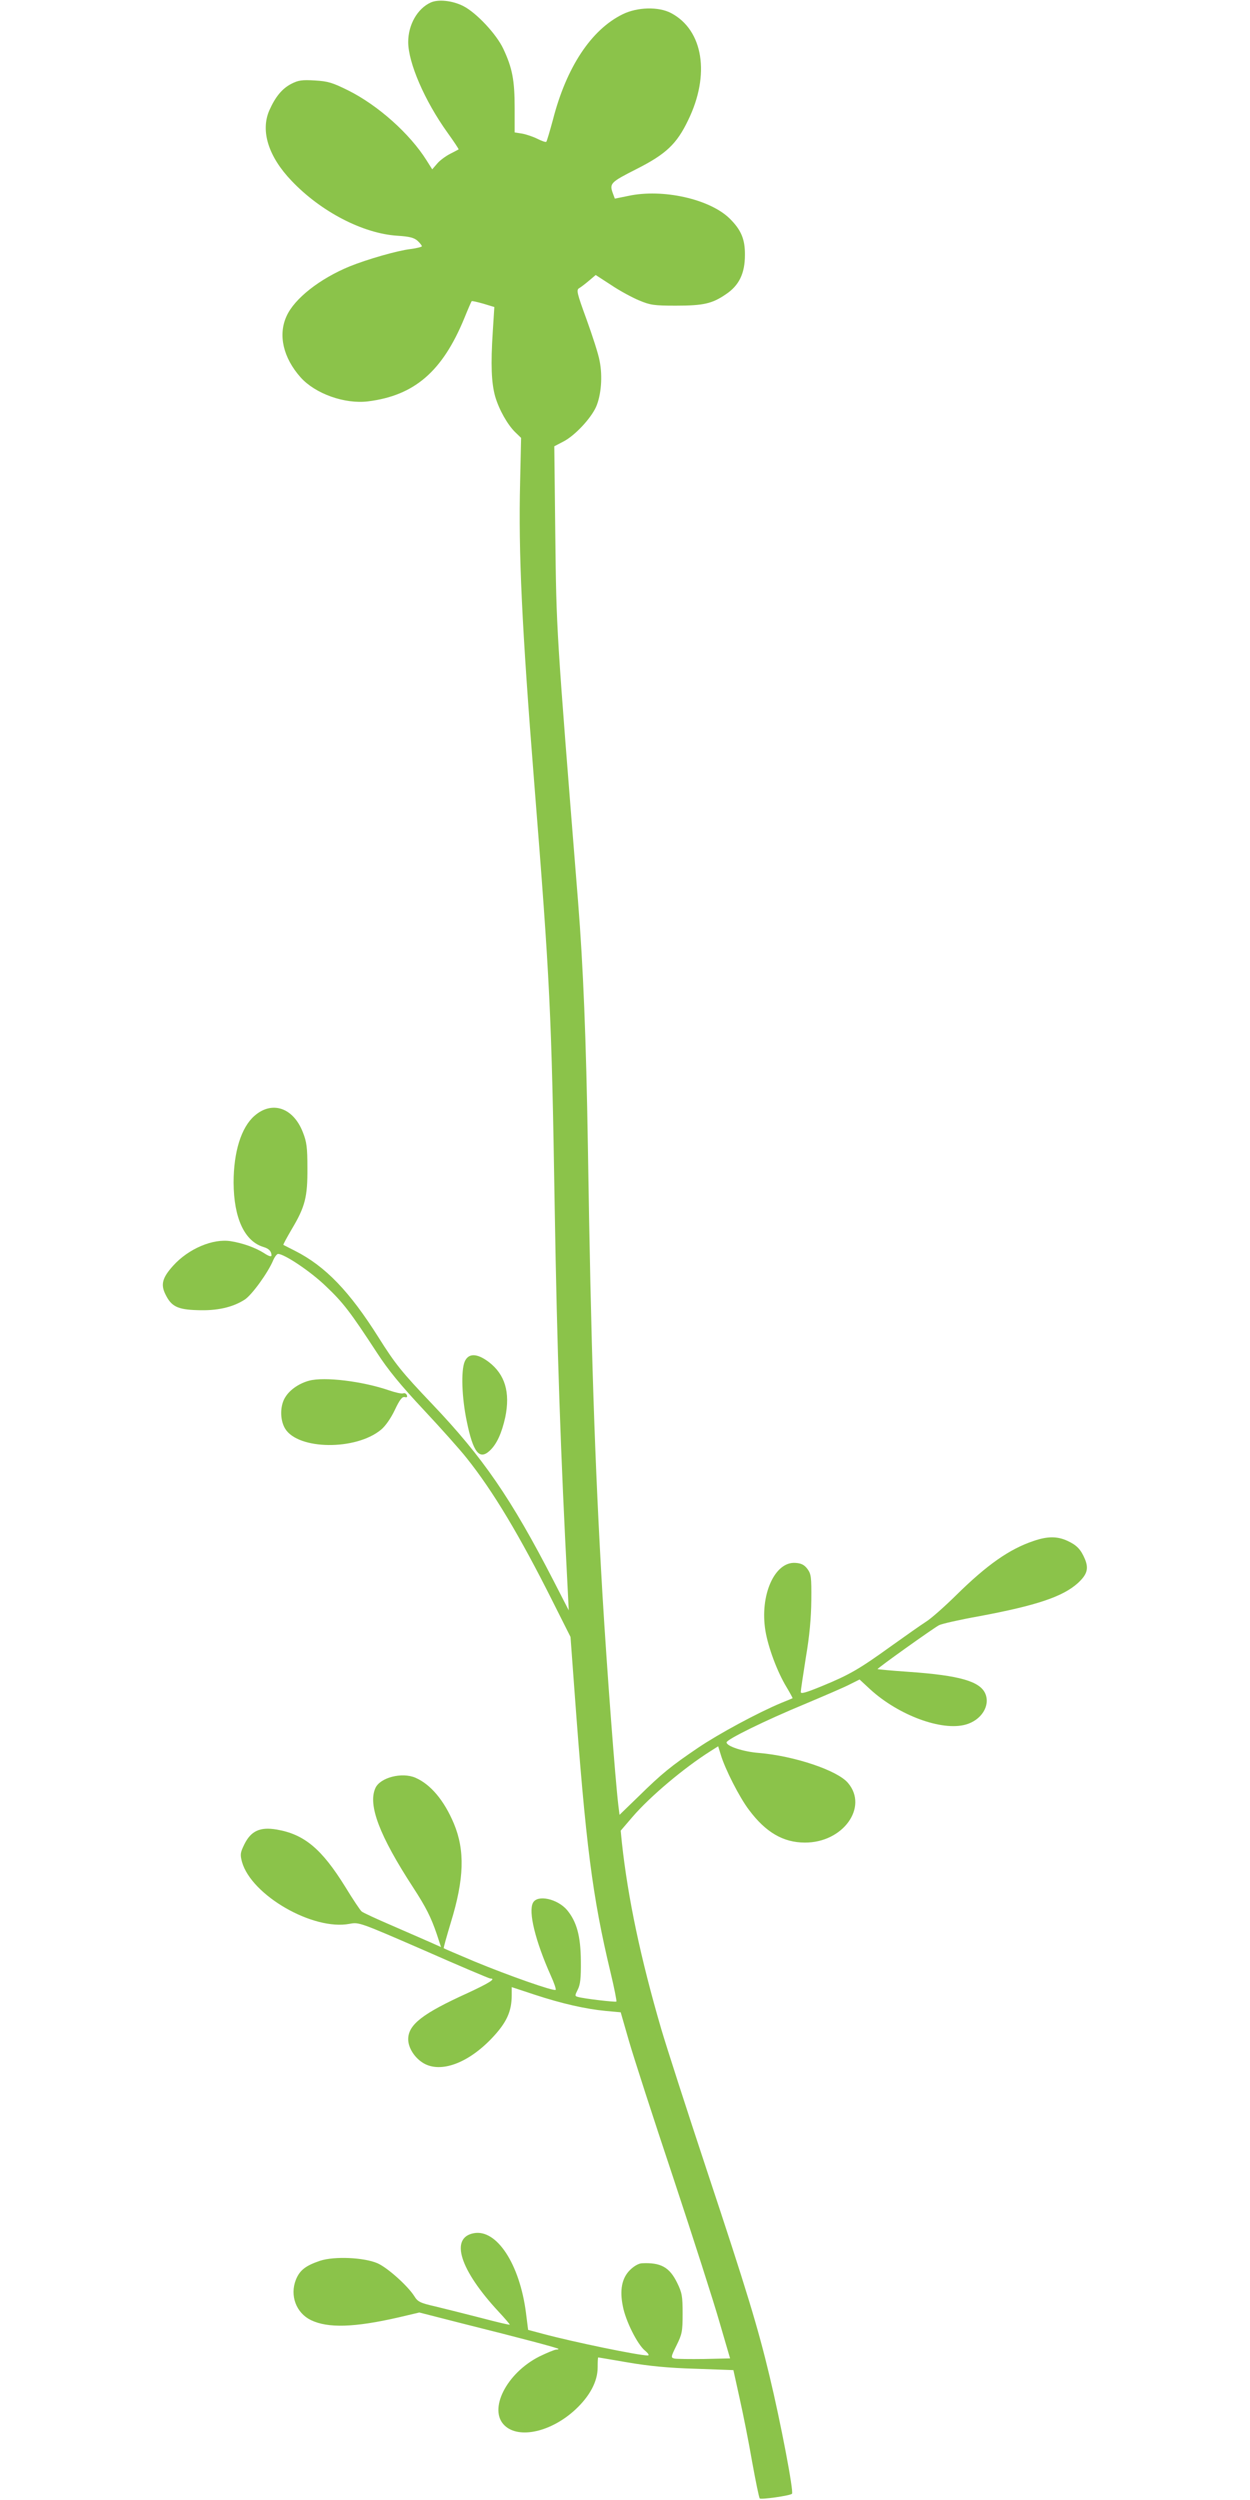 <?xml version="1.0" standalone="no"?>
<!DOCTYPE svg PUBLIC "-//W3C//DTD SVG 20010904//EN"
 "http://www.w3.org/TR/2001/REC-SVG-20010904/DTD/svg10.dtd">
<svg version="1.0" xmlns="http://www.w3.org/2000/svg"
 width="640pt" height="1280pt" viewBox="0 0 640 1280"
 preserveAspectRatio="xMidYMid meet">
<g transform="translate(0,1280) scale(0.1,-0.1)"
fill="#8bc34a" stroke="none">
<path d="M2205 12787 c-68 -31 -115 -114 -115 -202 0 -106 84 -301 201 -464
33 -46 59 -85 57 -86 -2 -1 -22 -12 -44 -23 -23 -12 -53 -34 -66 -50 l-25 -29
-29 46 c-86 137 -249 282 -401 358 -81 40 -103 47 -171 51 -66 4 -85 1 -120
-17 -47 -24 -82 -66 -113 -136 -46 -105 -5 -237 114 -361 149 -157 365 -270
542 -281 62 -4 85 -10 103 -26 12 -11 22 -24 22 -28 0 -3 -26 -10 -57 -14 -69
-8 -224 -53 -313 -89 -153 -63 -283 -165 -323 -255 -44 -96 -17 -213 72 -313
75 -84 226 -138 346 -123 237 30 380 153 492 425 19 47 36 86 38 88 2 2 28 -4
60 -13 l56 -17 -8 -126 c-11 -169 -7 -262 12 -331 20 -69 64 -146 103 -184
l30 -29 -5 -226 c-9 -362 9 -742 72 -1537 81 -1020 89 -1178 105 -2175 12
-731 31 -1279 66 -1945 l6 -120 -77 150 c-218 424 -364 635 -622 906 -156 164
-189 205 -274 340 -149 237 -273 366 -429 445 -30 15 -57 29 -59 30 -2 2 18
38 43 81 68 114 81 164 80 313 0 105 -4 134 -23 182 -49 127 -158 164 -248 85
-68 -59 -107 -185 -107 -342 1 -182 56 -301 154 -330 27 -8 40 -22 40 -43 0
-8 -14 -4 -38 12 -44 28 -108 51 -170 61 -91 15 -217 -38 -296 -126 -55 -61
-64 -96 -39 -146 30 -62 62 -78 163 -81 100 -4 181 14 243 54 37 24 120 139
146 202 8 18 19 32 25 32 33 -1 165 -89 243 -164 91 -86 127 -134 263 -342 57
-88 121 -166 238 -291 88 -94 188 -206 221 -248 136 -170 273 -400 440 -733
l92 -183 20 -272 c58 -793 92 -1058 185 -1446 19 -79 32 -146 30 -149 -5 -4
-169 15 -198 24 -15 4 -15 7 0 37 13 25 17 58 16 147 -1 127 -21 201 -71 261
-49 57 -151 80 -174 37 -25 -46 12 -196 91 -373 17 -37 28 -70 25 -73 -8 -9
-241 73 -415 145 -85 36 -156 66 -158 68 -2 1 15 61 36 131 69 224 73 370 16
507 -50 119 -119 201 -197 235 -69 30 -181 1 -205 -53 -39 -86 20 -243 194
-510 65 -100 91 -152 120 -237 l22 -67 -56 25 c-31 14 -120 52 -197 86 -77 33
-146 65 -153 71 -7 5 -45 62 -84 126 -121 195 -210 270 -353 294 -83 14 -130
-7 -164 -76 -21 -43 -22 -52 -12 -90 48 -171 364 -353 551 -317 48 9 51 8 380
-135 181 -80 335 -145 340 -145 32 0 -5 -23 -117 -75 -229 -104 -303 -161
-303 -236 0 -44 33 -96 79 -123 88 -51 227 0 349 128 76 80 102 137 102 221
l0 41 118 -39 c140 -46 260 -73 363 -83 l77 -7 42 -146 c23 -80 125 -396 227
-701 101 -305 208 -638 237 -740 l54 -185 -132 -3 c-72 -1 -140 0 -152 2 -20
5 -20 7 10 68 28 57 31 70 31 162 0 90 -3 107 -28 158 -39 80 -84 105 -181
100 -17 -1 -41 -15 -61 -35 -41 -41 -53 -102 -36 -185 14 -75 74 -194 112
-226 19 -16 25 -26 15 -26 -46 0 -381 69 -537 111 l-75 20 -11 87 c-32 250
-150 430 -267 408 -124 -23 -72 -188 128 -403 31 -33 56 -63 56 -65 0 -3 -66
13 -146 34 -81 21 -186 47 -235 59 -79 18 -90 24 -108 53 -33 52 -136 145
-188 168 -69 30 -220 37 -294 13 -74 -25 -104 -48 -124 -97 -32 -81 1 -170 77
-207 87 -42 222 -38 449 14 l106 25 219 -56 c304 -76 488 -125 493 -130 2 -2
-3 -4 -11 -4 -8 0 -47 -16 -86 -35 -169 -85 -264 -273 -178 -354 74 -70 239
-32 362 82 74 69 114 144 114 216 0 28 1 51 3 51 2 0 71 -12 153 -26 106 -18
205 -28 344 -32 l195 -7 32 -145 c18 -80 47 -226 64 -325 18 -99 35 -183 39
-187 5 -7 156 14 165 24 10 9 -58 366 -115 603 -60 251 -117 438 -320 1050
-104 314 -209 640 -234 725 -106 363 -171 671 -202 956 l-6 61 60 70 c90 105
265 252 398 336 l41 26 13 -42 c21 -72 96 -220 145 -284 85 -114 175 -167 286
-167 195 -1 326 181 221 305 -54 65 -277 139 -457 154 -78 6 -165 34 -165 54
0 15 197 112 400 196 102 43 207 88 233 102 l48 24 55 -51 c146 -133 366 -214
488 -180 80 22 127 96 101 158 -27 64 -134 94 -390 112 -88 6 -161 13 -162 14
-4 3 286 210 315 225 13 7 105 28 206 46 294 55 427 100 504 169 48 44 57 74
37 123 -21 50 -42 72 -90 94 -52 24 -102 24 -174 -1 -122 -41 -237 -121 -396
-278 -60 -59 -130 -121 -155 -136 -25 -16 -106 -73 -180 -126 -161 -116 -211
-145 -352 -203 -83 -34 -108 -41 -108 -30 0 9 12 88 26 177 19 111 27 202 28
293 1 119 -1 134 -20 160 -16 21 -31 29 -61 31 -107 8 -184 -166 -154 -348 14
-84 60 -209 108 -288 18 -30 32 -56 31 -57 -2 -1 -28 -12 -58 -24 -118 -49
-320 -158 -425 -229 -139 -94 -187 -133 -306 -250 l-97 -94 -6 48 c-16 134
-58 690 -81 1074 -40 683 -59 1262 -75 2300 -9 554 -24 922 -50 1250 -113
1415 -111 1382 -117 1890 l-5 445 46 24 c59 30 141 118 168 178 26 60 34 156
18 235 -6 35 -37 130 -67 213 -50 137 -53 151 -37 160 9 5 32 23 51 39 l33 28
80 -52 c43 -29 108 -64 142 -78 57 -24 76 -27 188 -27 141 0 186 10 256 58 68
45 98 107 98 201 1 82 -20 130 -79 188 -102 99 -342 153 -518 115 l-69 -14 -9
24 c-20 54 -15 59 121 128 150 76 205 128 263 249 114 233 78 462 -87 549 -64
34 -173 31 -248 -6 -161 -79 -288 -271 -357 -540 -16 -59 -31 -110 -34 -113
-3 -3 -23 4 -45 15 -22 11 -57 23 -79 27 l-38 6 0 126 c0 142 -12 204 -58 302
-35 75 -138 185 -205 219 -55 28 -128 36 -167 18z"/>
<path d="M2379 5828 c-19 -46 -15 -182 11 -306 32 -157 64 -199 117 -150 36
33 62 90 80 172 26 127 -1 219 -85 283 -60 45 -104 46 -123 1z"/>
<path d="M1583 5731 c-49 -13 -96 -44 -120 -81 -30 -43 -31 -119 -3 -165 67
-109 362 -112 491 -5 22 18 50 58 70 100 25 53 38 70 51 67 11 -3 15 0 11 10
-3 8 -12 12 -19 9 -7 -3 -39 4 -71 15 -136 47 -331 71 -410 50z"/>
</g>
</svg>
